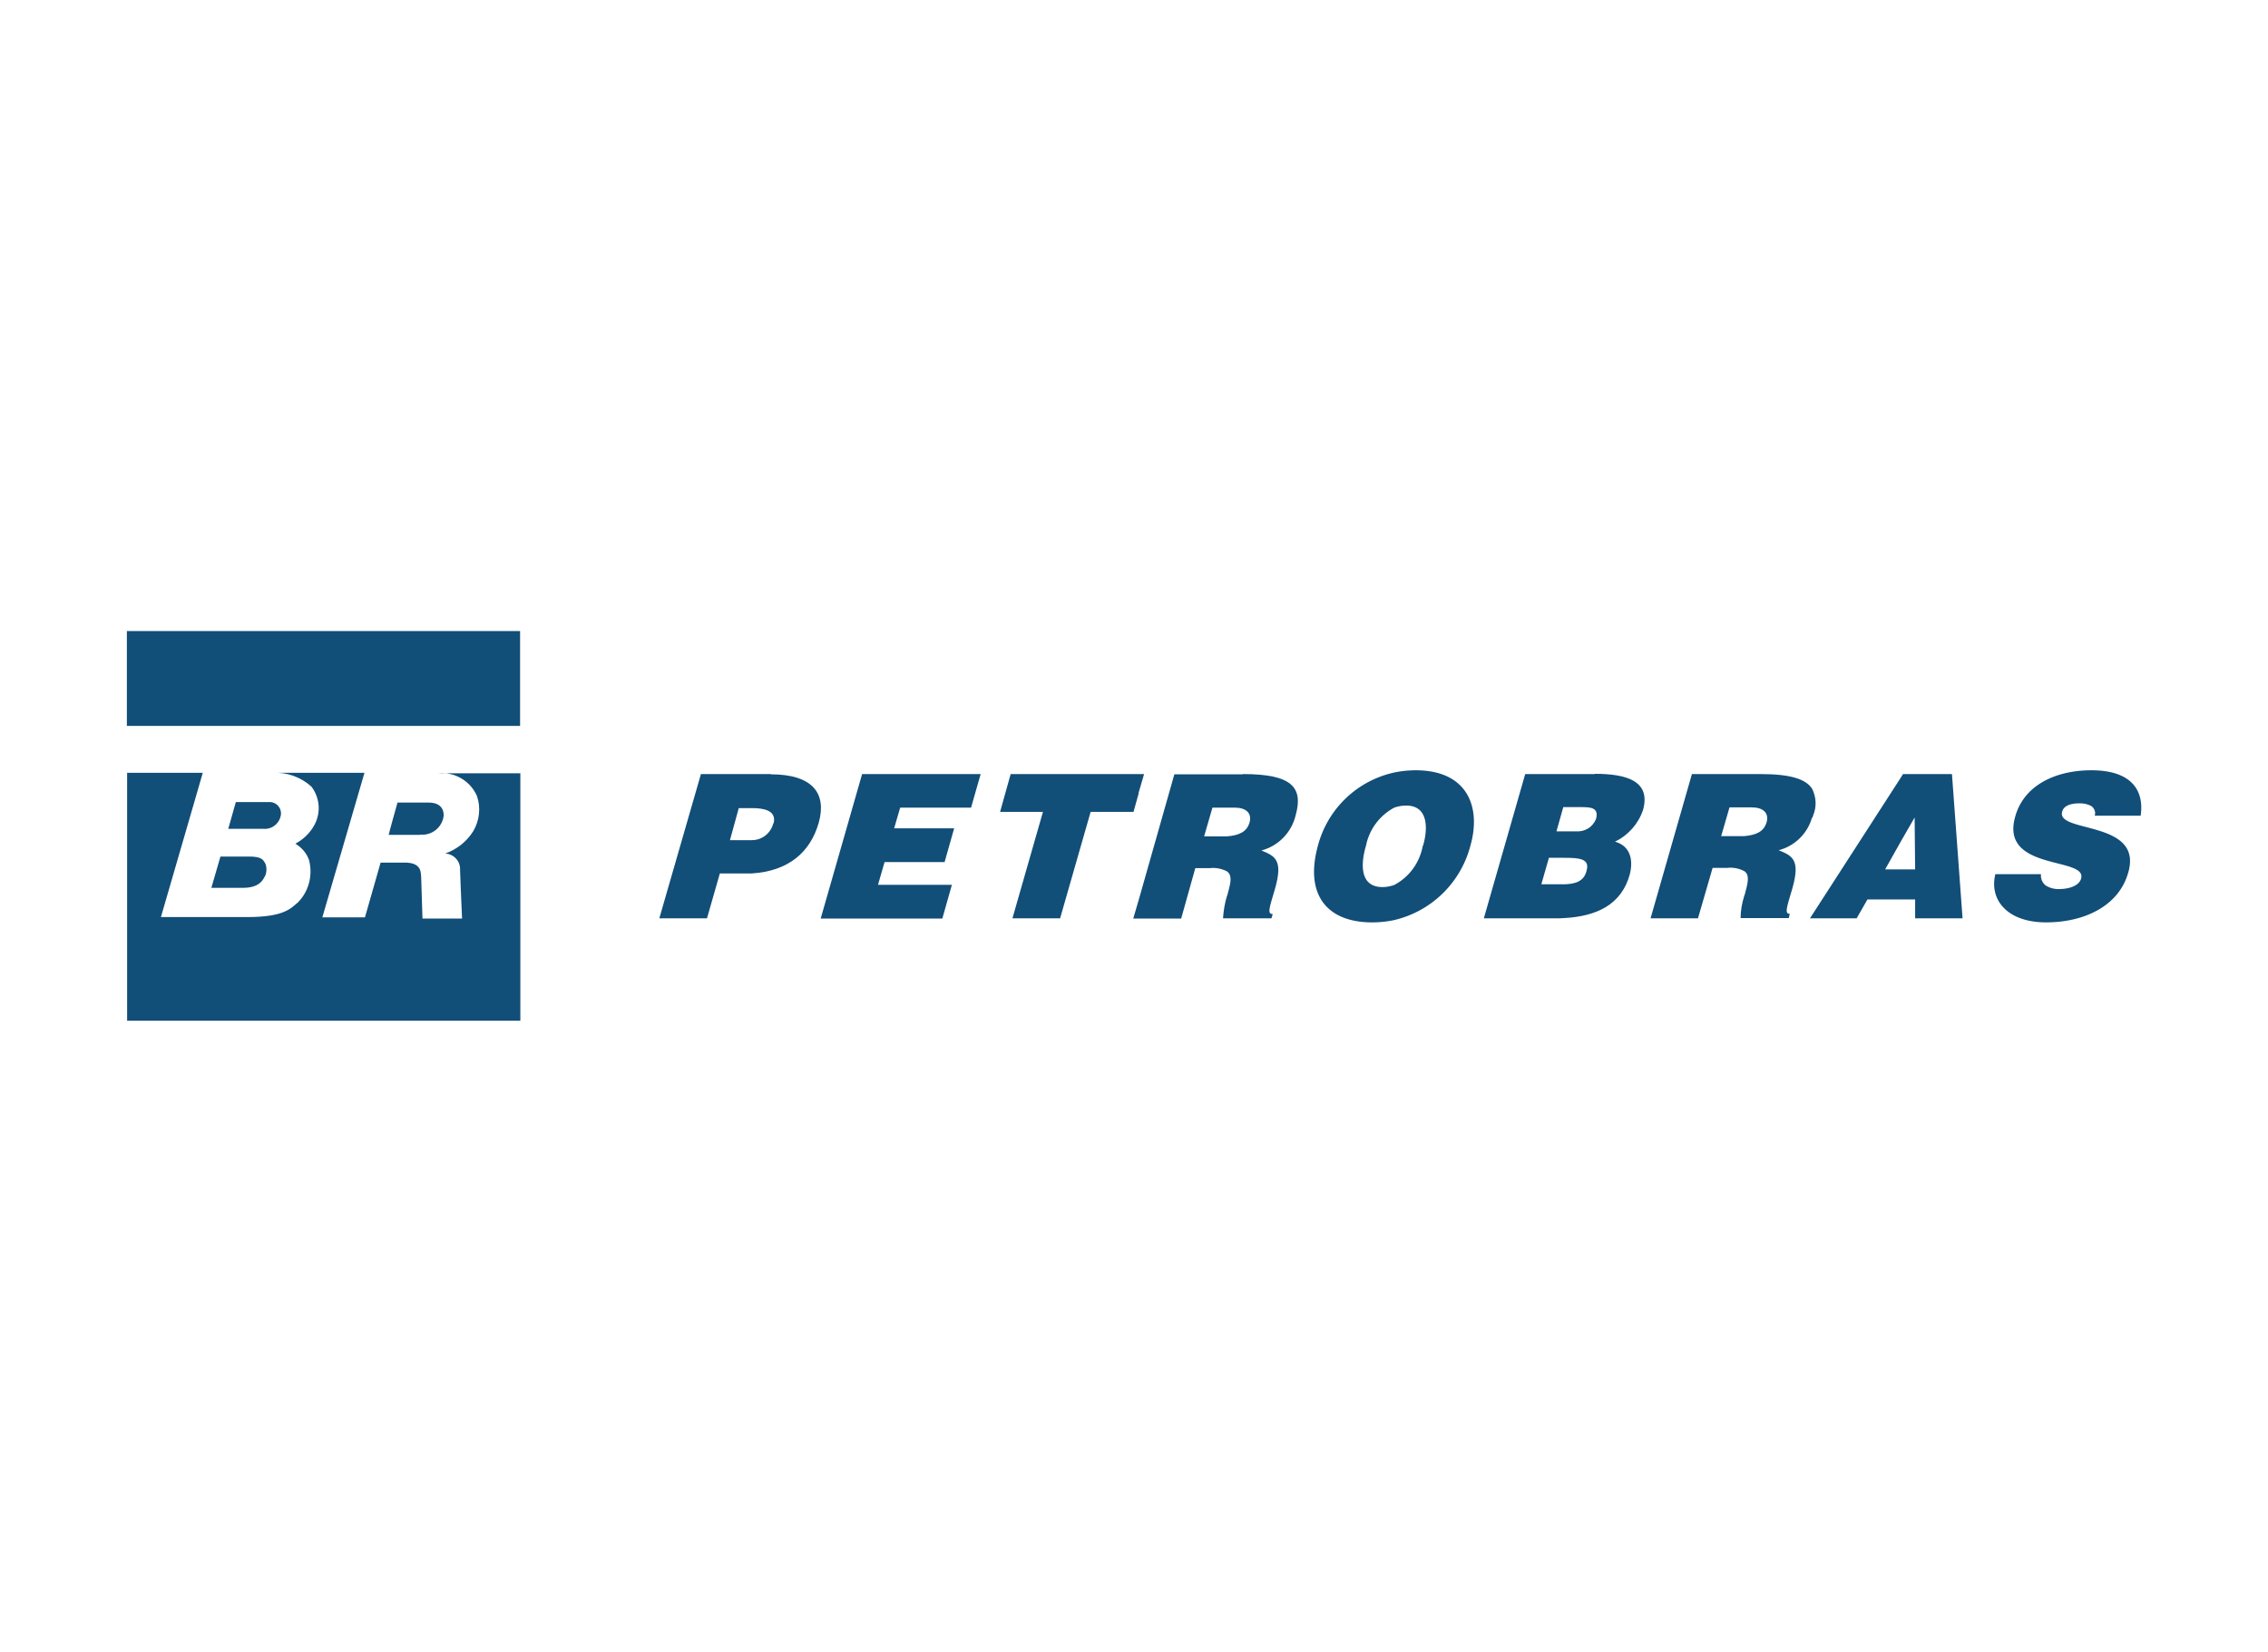 <svg xmlns="http://www.w3.org/2000/svg" id="Layer_1" viewBox="0 0 89.92 65.51"><defs><style>.cls-1{fill:#114e78;stroke-width:0px}</style></defs><g id="Group_173"><path id="Rectangle_164" d="M5.03 25.02h15.59v3.76H5.03v-3.76Z" class="cls-1"></path><g id="Group_172"><g id="Group_171"><path id="Path_128" d="M16.65 33.09c.47.05.89-.29.94-.75v-.02c0-.11-.02-.5-.6-.5h-1.23s-.36 1.28-.35 1.28h1.25Z" class="cls-1"></path><path id="Path_129" d="M30.56 30.69h-2.77l-1.65 5.72h1.89l.51-1.78h1.26c1.47-.09 2.33-.85 2.66-2.01.33-1.17-.25-1.92-1.9-1.92m.1 1.94c-.1.4-.45.67-.85.67h-.87l.35-1.27h.54c.4 0 .98.07.84.61" class="cls-1"></path><path id="Path_130" d="M32.55 36.42h4.81l.38-1.34h-2.93l.26-.9h2.38l.38-1.34h-2.38l.24-.82h2.81l.38-1.33h-4.7l-1.64 5.72Z" class="cls-1"></path><path id="Path_131" d="M9.86 33.96H8.74l-.36 1.24h1.25c.7 0 .81-.36.88-.47a.64.64 0 0 0 .01-.49c-.08-.13-.11-.28-.66-.28" class="cls-1"></path><path id="Path_132" d="M20.62 30.66h-3.26c.66-.07 1.29.3 1.55.9.16.46.1.98-.15 1.4-.26.41-.65.72-1.11.88.35.02.61.31.59.65 0 .14.08 1.93.08 1.93h-1.57l-.05-1.6c-.02-.19.05-.62-.65-.62h-.96l-.62 2.17h-1.69l1.67-5.73h-3.64c.57-.03 1.12.17 1.54.55.33.44.38 1.02.12 1.51-.17.32-.44.58-.76.75.25.15.44.37.54.64.16.6 0 1.24-.43 1.68-.3.25-.55.59-2.03.59H6.38l1.66-5.72h-3v9.83h15.59v-9.83Z" class="cls-1"></path><path id="Path_133" d="M11.14 32.24a.45.45 0 0 0-.47-.44H9.35l-.3 1.06h1.39c.35.03.66-.22.7-.58v-.05" class="cls-1"></path><path id="Path_134" d="M71.85 32.43s.03-.07.04-.11c.14-.34.12-.71-.04-1.04-.25-.4-.88-.59-2.05-.59h-2.72l-1.64 5.72h1.88l.58-2h.57c.24-.03.48.02.69.13.2.14.16.41.03.86 0 .04-.02.07-.03.1-.09.29-.15.59-.15.9h1.91l.04-.17c-.22 0-.12-.25.1-1 .33-1.15 0-1.3-.54-1.52.64-.17 1.14-.66 1.32-1.29m-1.8.18c-.1.36-.4.51-.89.55h-.91l.33-1.14h.88c.43 0 .7.2.59.6" class="cls-1"></path><path id="Path_135" d="M63.23 30.69h-2.76l-1.64 5.72h2.81c.12 0 .25 0 .37-.01 1.3-.07 2.27-.54 2.6-1.71.17-.63 0-1.16-.58-1.32.52-.25.92-.7 1.11-1.25.32-1.14-.62-1.44-1.91-1.44m-.33 3.86c-.11.41-.45.51-.88.52h-.91l.3-1.05h.61c.59 0 1.03.03.88.52m.38-2.07c-.12.33-.45.53-.8.5h-.77l.27-.96h.66c.4 0 .76 0 .64.46" class="cls-1"></path><path id="Path_136" d="m45.14 31.44.22-.75h-5.29l-.42 1.5h1.7l-1.21 4.22h1.89l1.21-4.22h1.7l.21-.75Z" class="cls-1"></path><path id="Path_137" d="M84.87 32.35c.15-1-.35-1.81-1.95-1.81-1.45 0-2.68.61-3.02 1.83-.63 2.18 2.86 1.59 2.61 2.46-.07.27-.43.42-.9.42-.18 0-.35-.05-.5-.14a.498.498 0 0 1-.19-.45h-1.81c-.25 1.03.49 1.91 2.01 1.91s2.89-.65 3.26-1.98c.6-2.08-2.87-1.55-2.62-2.41.05-.2.27-.33.69-.33.16 0 .31.03.45.1.13.08.2.24.15.39h1.8Z" class="cls-1"></path><path id="Path_138" d="m75.45 30.69-.12.19-3.46 5.36-.11.17h1.85l.43-.75h1.89v.75h1.88l-.42-5.72h-1.93Zm-.12 3.78h-.59l.59-1.05.58-1.01.02 2.06h-.6Z" class="cls-1"></path><path id="Path_139" d="M49.27 30.7h-2.71l-1.41 4.97-.22.75h1.9l.56-2h.57c.24-.03.48.02.69.13.2.15.16.41.03.86 0 .04-.02.07-.03.1-.09.29-.14.59-.16.9h1.92l.05-.17c-.23 0-.13-.25.09-1 .33-1.15 0-1.3-.54-1.52.68-.18 1.2-.72 1.36-1.4.31-1.11-.16-1.63-2.09-1.63m.26 1.92c-.1.36-.4.51-.89.55h-.91l.33-1.14h.88c.43 0 .7.2.59.6" class="cls-1"></path><path id="Path_140" d="M56.13 30.54c-.29 0-.58.03-.86.09a4.013 4.013 0 0 0-3.01 2.87c-.55 1.96.34 3.07 2.14 3.07.29 0 .59-.03.87-.09a4.088 4.088 0 0 0 3.03-2.96c.43-1.51-.11-2.98-2.17-2.98m.28 2.99c-.12.67-.54 1.25-1.14 1.56-.15.05-.3.08-.46.08-.9 0-.87-.91-.65-1.65.13-.64.54-1.19 1.12-1.5.14-.05.3-.08.45-.08.84-.02.92.8.69 1.59" class="cls-1"></path></g></g></g></svg>